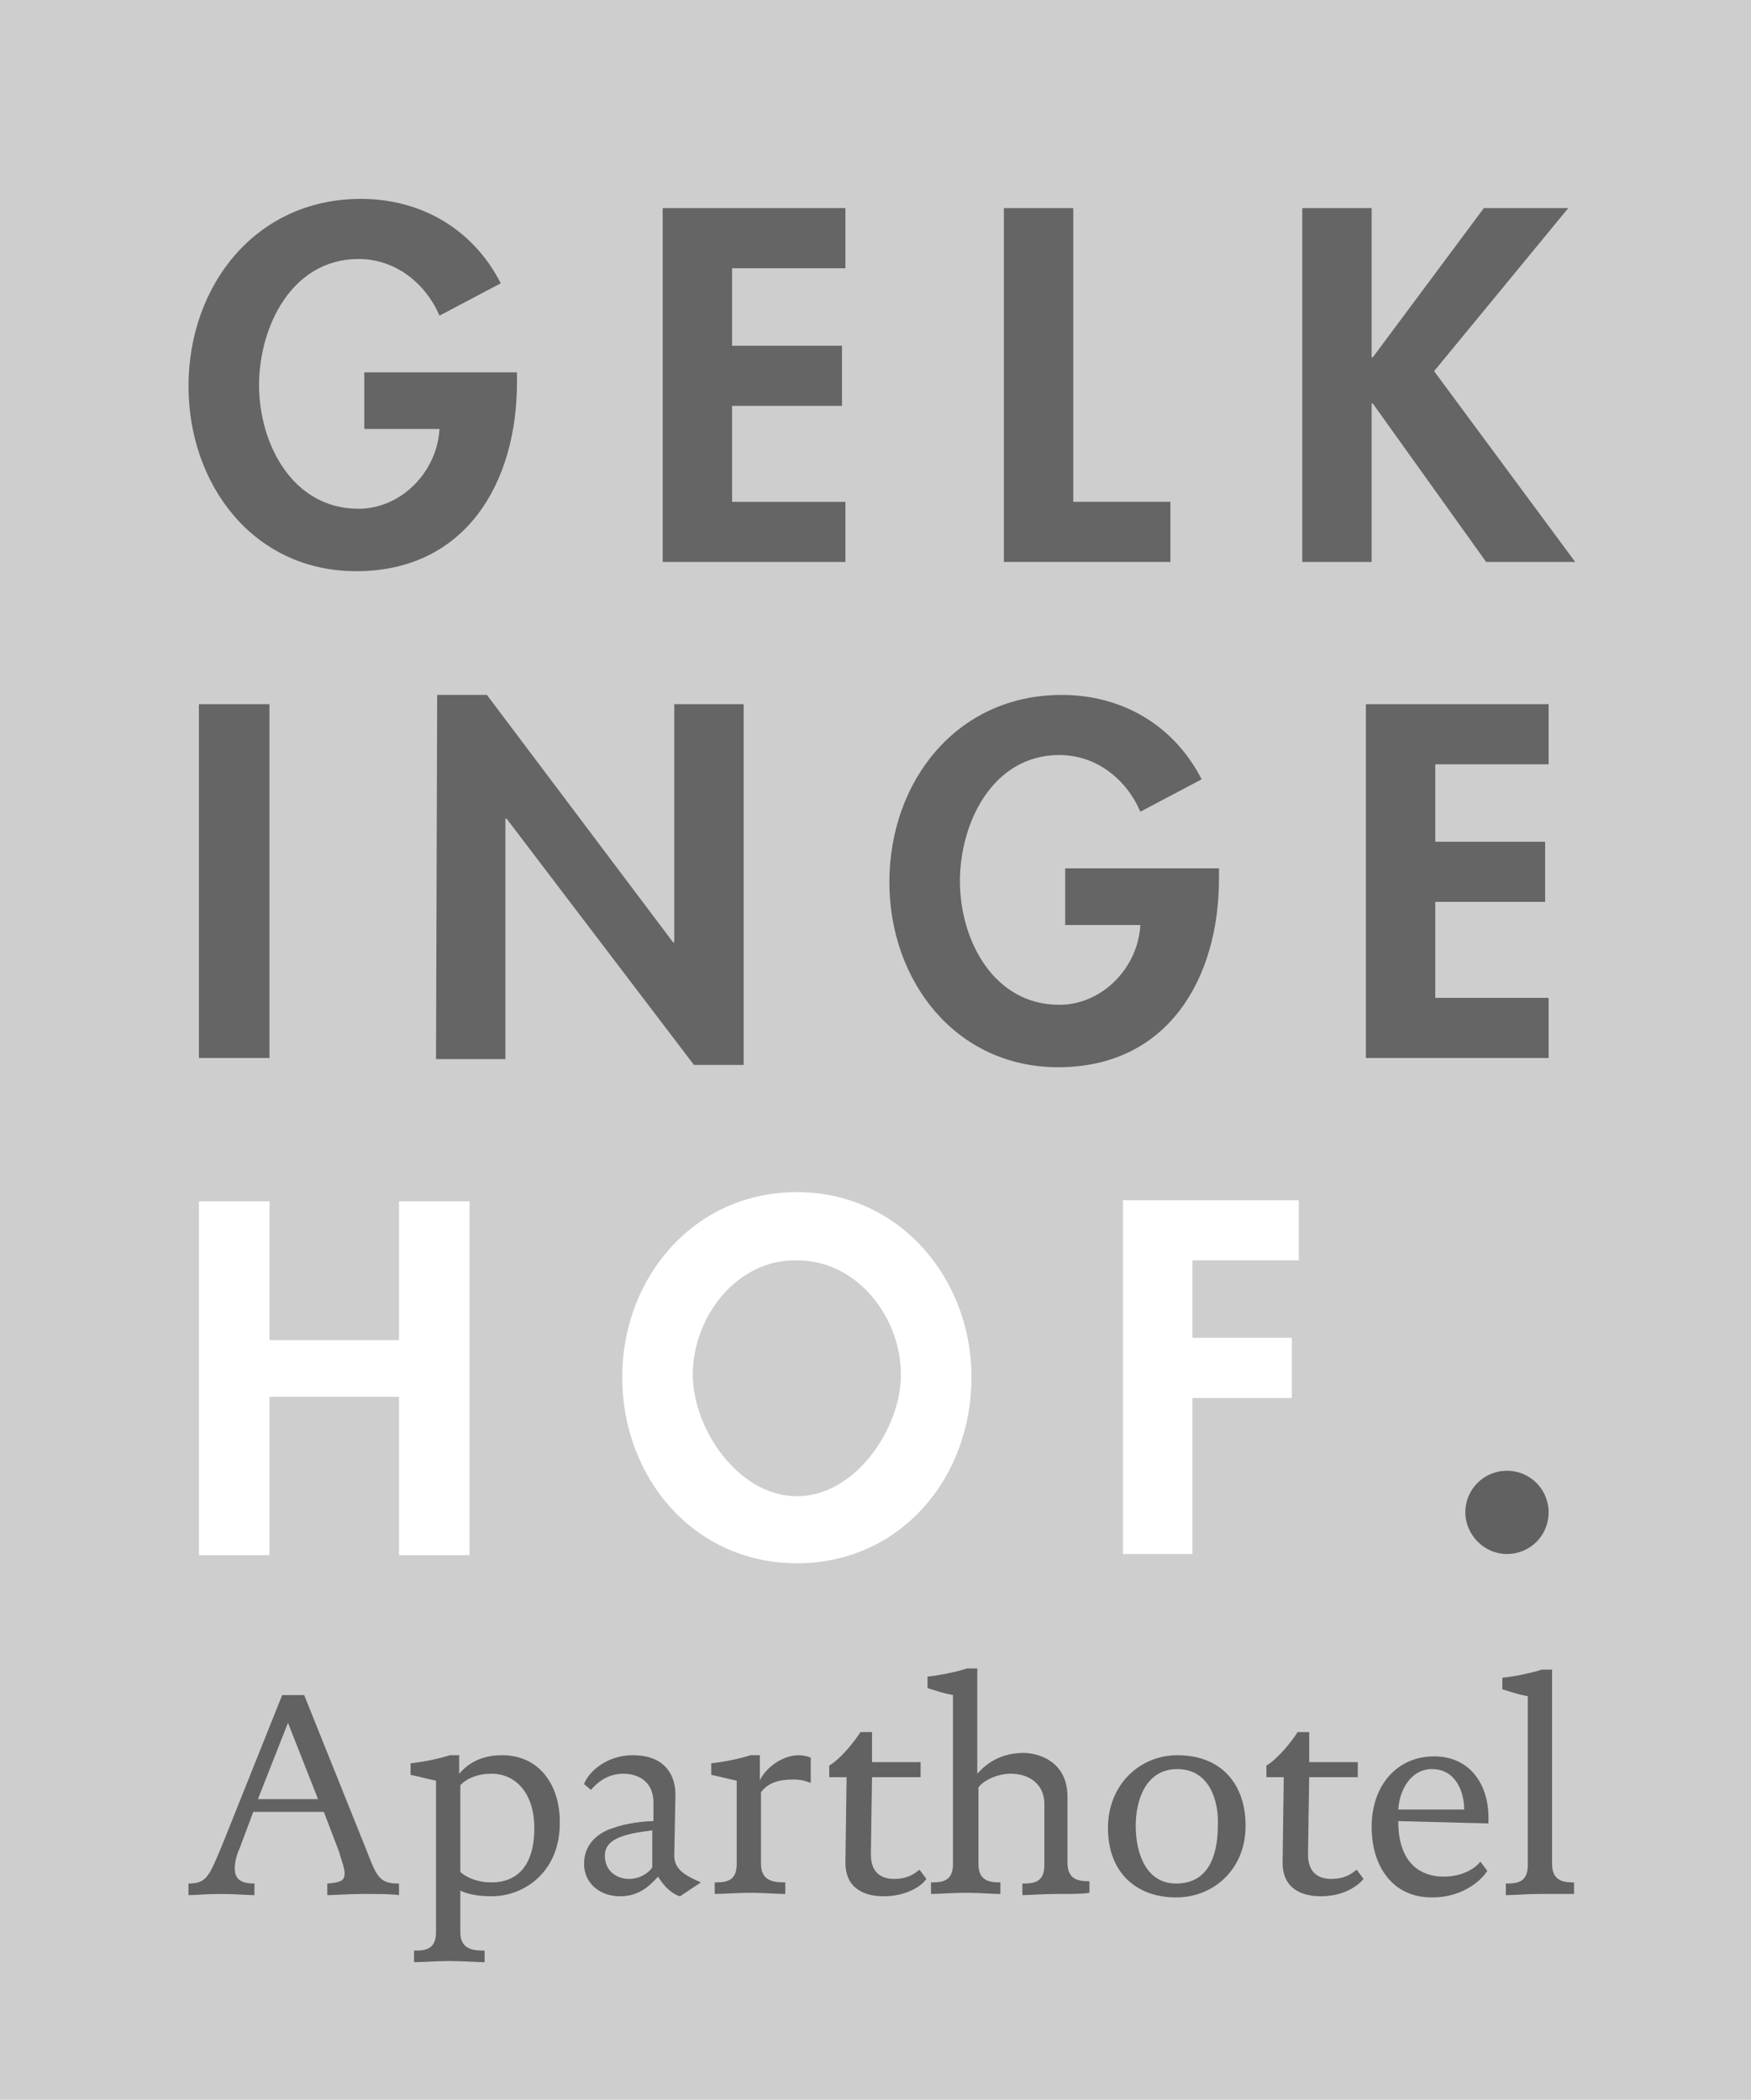 <?xml version="1.0" encoding="UTF-8"?>
<!-- Generator: Adobe Illustrator 27.2.0, SVG Export Plug-In . SVG Version: 6.00 Build 0)  -->
<svg xmlns="http://www.w3.org/2000/svg" xmlns:xlink="http://www.w3.org/1999/xlink" version="1.1" id="Layer_1" x="0px" y="0px" viewBox="0 0 151.4 181.6" style="enable-background:new 0 0 151.4 181.6;" xml:space="preserve">
<style type="text/css">
	.st0{fill:#CECECE;}
	.st1{opacity:0.72;fill:#3D3D3D;enable-background:new    ;}
	.st2{fill:#FFFFFF;}
	.st3{opacity:0.75;fill:#3D3D3D;enable-background:new    ;}
	.st4{opacity:0.75;enable-background:new    ;}
	.st5{fill:#3D3D3D;}
</style>
<g>
	<rect class="st0" width="151.4" height="181.6"></rect>
	<path class="st1" d="M44.7,32.3v0.8c0,8.6-4.4,16.3-13.9,16.3c-8.9,0-14.5-7.5-14.5-16c0-8.7,5.8-16.2,14.9-16.2   c5.2,0,9.7,2.6,12.1,7.3L38,27.3c-1.2-2.8-3.8-4.9-7-4.9c-5.8,0-8.6,5.9-8.6,10.9c0,5.1,2.9,10.7,8.6,10.7c3.7,0,6.8-3.2,7-6.9   h-6.5v-4.9h13.2V32.3z"></path>
	<path class="st1" d="M63.3,23.2v6.7h9.5v5.2h-9.5v8.3h9.8v5.2H57.3V18h15.8v5.2H63.3z"></path>
	<path class="st1" d="M92.8,43.4h8.4v5.2H86.8V18h6V43.4z"></path>
	<path class="st1" d="M128.3,18h7.3L124,32.1l12.2,16.5h-7.7l-9.8-13.7h-0.1v13.7h-6V18h6v12.9h0.1L128.3,18z"></path>
	<path class="st1" d="M23.3,91.5h-6.1V60.9h6.1V91.5z"></path>
	<path class="st1" d="M37.8,60.1h4.3l16.1,21.4h0.1V60.9h6v31.2H60L43.8,70.8h-0.1v20.8h-6L37.8,60.1L37.8,60.1z"></path>
	<path class="st1" d="M105.4,75.3V76c0,8.6-4.4,16.3-13.9,16.3c-8.9,0-14.6-7.5-14.6-16c0-8.7,5.8-16.2,14.9-16.2   c5.2,0,9.7,2.6,12.1,7.3l-5.3,2.8c-1.2-2.8-3.8-4.9-7-4.9c-5.8,0-8.6,5.9-8.6,10.9c0,5.1,2.9,10.7,8.6,10.7c3.7,0,6.8-3.2,7-6.9   h-6.5v-4.9h13.3V75.3z"></path>
	<path class="st1" d="M124.1,66.1v6.7h9.5V78h-9.5v8.3h9.8v5.2h-15.8V60.9h15.8v5.2H124.1z"></path>
	<path class="st2" d="M34.5,115.9v-12h6.1v30.6h-6.1v-13.7H23.3v13.7h-6.1v-30.6h6.1v12H34.5z"></path>
	<path class="st2" d="M53.8,119.1c0-8.6,6.2-16,15.1-16s15.1,7.5,15.1,16c0,8.8-6.2,16.1-15.1,16.1S53.8,127.8,53.8,119.1z    M59.9,118.9c0,4.6,3.9,10.5,9,10.5s9-5.9,9-10.5c0-4.9-3.7-9.9-9-9.9C63.7,108.9,59.9,113.9,59.9,118.9z"></path>
	<path class="st2" d="M103.1,109v6.7h8.6v5.2h-8.6v13.5h-6v-30.6h15.2v5.2C112.3,109,103.1,109,103.1,109z"></path>
	<path class="st3" d="M133.9,130.8c0,2-1.6,3.6-3.6,3.6s-3.6-1.7-3.6-3.6c0-2,1.6-3.6,3.6-3.6C132.3,127.2,133.9,128.8,133.9,130.8z   "></path>
	<g class="st4">
		<path class="st5" d="M31.4,163.8c-1.3,0-2.4,0.1-3.1,0.1v-1c1.1-0.1,1.5-0.2,1.5-0.9c0-0.4-0.3-1.2-0.5-1.9l-1.3-3.4h-6.1    l-1.2,3.2c-0.2,0.4-0.4,1.1-0.4,1.7c0,0.9,0.5,1.3,1.7,1.3v1c-0.8,0-1.6-0.1-2.9-0.1s-2.1,0.1-2.8,0.1v-1c1.6,0,1.8-0.7,2.9-3.3    l5.2-13h1.9l5.5,13.7c0.8,2.1,1.1,2.6,2.7,2.6v1C33.8,163.8,32.7,163.8,31.4,163.8z M24.9,149l-2.6,6.6h5.2L24.9,149z"></path>
		<path class="st5" d="M42.5,164c-1.9,0-2.7-0.5-2.7-0.5v3.6c0,1.5,1.1,1.6,2.1,1.6v1c-0.8,0-1.8-0.1-3-0.1c-1.3,0-2.3,0.1-3.1,0.1    v-1c1,0,1.9-0.1,1.9-1.6V154c-1-0.2-1.2-0.3-2.2-0.5v-1c1-0.1,2.5-0.4,3.4-0.7h0.8v1.6c0.3-0.3,1.3-1.6,3.7-1.6c3.4,0,5,2.8,5,5.7    C48.5,161.7,45.5,164,42.5,164z M42.5,153.4c-1.9,0-2.7,1-2.7,1v7.5c0,0,0.9,0.9,2.7,0.9c2.1,0,3.7-1.3,3.7-4.7    C46.2,155.1,44.6,153.4,42.5,153.4z"></path>
		<path class="st5" d="M58.8,164c0,0-1-0.2-1.9-1.7c-0.9,1-1.8,1.7-3.3,1.7c-1.7,0-3.1-1.1-3.1-2.8c0-1.7,1.2-2.7,2.5-3.1    c1.7-0.6,3.5-0.6,3.5-0.6v-1.6c0-1.9-1.4-2.5-2.6-2.5c-1.4,0-2.3,0.8-2.8,1.4l-0.6-0.5c0.4-1.1,2-2.5,4.2-2.5    c3.9,0,3.7,3.3,3.7,3.5c0,0.1-0.1,5.1-0.1,5.2c0,1.3,1.2,1.8,2.3,2.3L58.8,164z M52.3,160.5c0,1.3,1,2,2.1,2c0.8,0,1.6-0.4,2-1    l0-3.2C54,158.6,52.3,159,52.3,160.5z"></path>
		<path class="st5" d="M68.6,153.9c-1.3,0-2.2,0.3-2.8,1.1v6.2c0,1.5,1.1,1.6,2.1,1.6v1c-0.8,0-1.8-0.1-3-0.1    c-1.3,0-2.3,0.1-3.1,0.1v-1c1,0,1.9-0.1,1.9-1.6V154c-1-0.2-1.2-0.3-2.2-0.5v-1c1-0.1,2.5-0.4,3.4-0.7h0.8v2.2    c0.3-0.8,1.7-2.2,3.4-2.2c0.3,0,0.7,0.1,1,0.2v2.2C69.6,154,69.2,153.9,68.6,153.9z"></path>
		<path class="st5" d="M76.4,164c-1.7,0-3.3-0.7-3.3-2.9c0-0.2,0.1-7.4,0.1-7.4h-1.5v-1c1-0.6,2.2-2.1,2.7-2.9h1l0,2.6h4.2v1.3h-4.2    c0,0-0.1,6.1-0.1,6.7c0,1.8,1.2,2.1,2,2.1c1,0,1.6-0.3,2.2-0.8l0.6,0.8C79.7,163.1,78.4,164,76.4,164z"></path>
		<path class="st5" d="M91.4,163.8c-1.3,0-2.4,0.1-3,0.1v-1c1,0,1.9-0.1,1.9-1.6V156c0-1.6-1.2-2.6-2.9-2.6c-1.3,0-2.5,0.7-2.8,1.2    v6.6c0,1.5,1,1.6,1.9,1.6v1c-0.8,0-1.7-0.1-3-0.1c-1.3,0-2.2,0.1-3,0.1v-1c1,0,1.9-0.1,1.9-1.6v-14.6c-1-0.2-1.2-0.3-2.2-0.6v-1    c1-0.1,2.5-0.4,3.4-0.7h0.9v9.1c0.3-0.3,1.5-1.8,4-1.8c1.1,0,3.8,0.6,3.8,3.8v5.7c0,1.5,1,1.6,1.9,1.6v1    C93.6,163.8,92.7,163.8,91.4,163.8z"></path>
		<path class="st5" d="M101.7,164.1c-3.5,0-5.9-2.2-5.9-6c0-3.8,2.8-6.3,6-6.3c3.8,0,5.9,2.5,5.9,6.1    C107.7,161.7,104.9,164.1,101.7,164.1z M101.8,153c-2.8,0-3.6,2.8-3.6,4.9c0,2.4,0.9,5,3.5,5c3.1,0,3.6-3,3.6-5    C105.4,155.8,104.6,153,101.8,153z"></path>
		<path class="st5" d="M114.2,164c-1.7,0-3.3-0.7-3.3-2.9c0-0.2,0.1-7.4,0.1-7.4h-1.5v-1c1-0.6,2.2-2.1,2.7-2.9h1l0,2.6h4.2v1.3    h-4.2c0,0-0.1,6.1-0.1,6.7c0,1.8,1.2,2.1,2,2.1c1,0,1.6-0.3,2.2-0.8l0.6,0.8C117.4,163.1,116.2,164,114.2,164z"></path>
		<path class="st5" d="M120.9,157.5c0,4,2.3,4.8,3.9,4.8c2.3,0,3.2-1.3,3.2-1.3l0.6,0.8c-0.3,0.5-1.8,2.3-4.8,2.3    c-3.4,0-5.2-2.7-5.2-6.1c0-3.6,2.2-6.1,5.4-6.1c3,0,4.7,2.3,4.7,5.3v0.5L120.9,157.5z M123.8,153c-1.8,0-2.8,1.8-2.9,3.5h5.7    C126.6,155,125.9,153,123.8,153z"></path>
		<path class="st5" d="M133.2,163.8c-1.3,0-2.2,0.1-3,0.1v-1c1,0,1.9-0.1,1.9-1.6v-14.6c-1-0.2-1.2-0.3-2.2-0.6v-1    c1-0.1,2.5-0.4,3.4-0.7h0.9v16.8c0,1.5,1,1.6,1.9,1.6v1C135.4,163.8,134.5,163.8,133.2,163.8z"></path>
	</g>
</g>
</svg>
